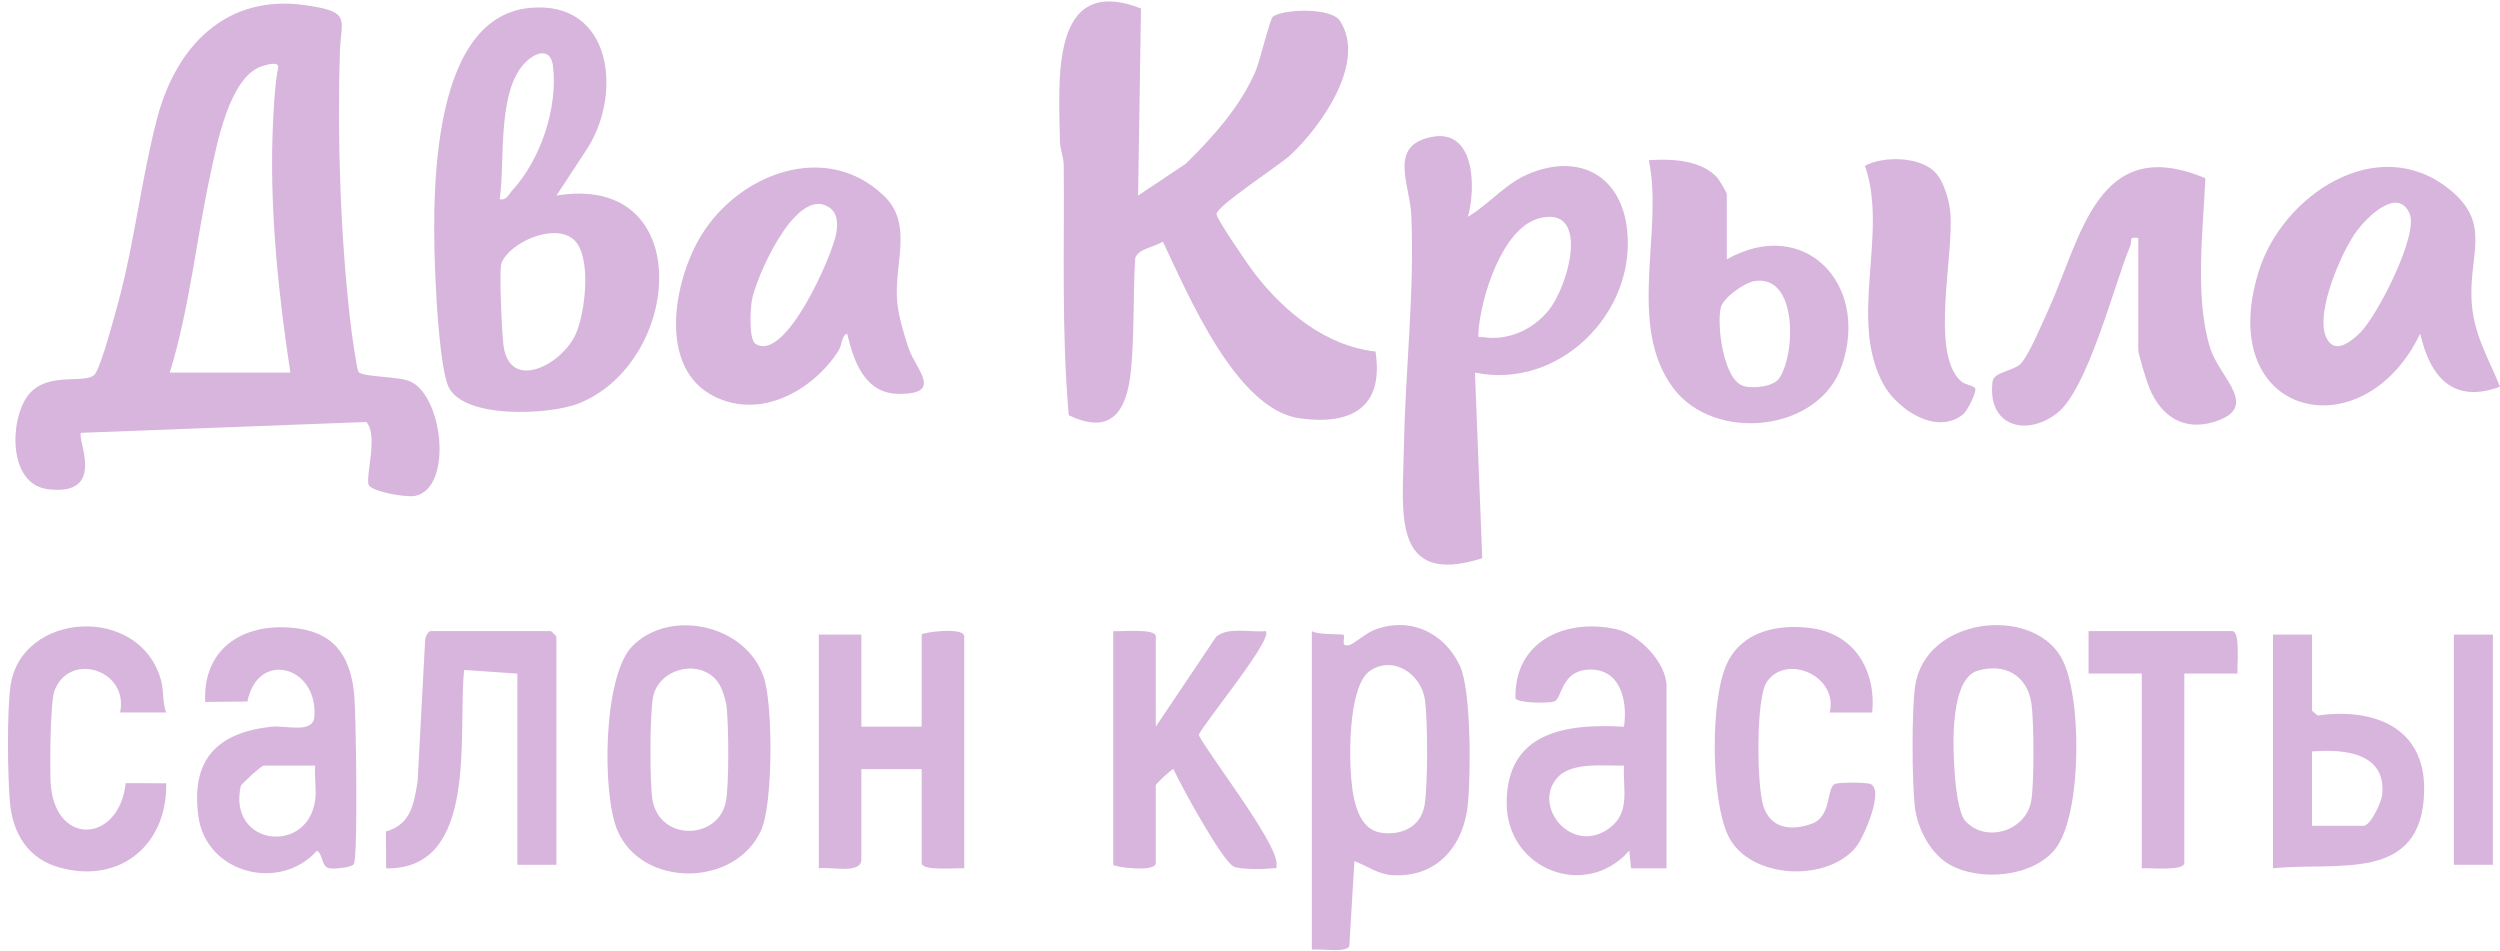 <?xml version="1.0" encoding="UTF-8"?> <svg xmlns="http://www.w3.org/2000/svg" width="268" height="102" viewBox="0 0 268 102" fill="none"><path d="M38.431 39.859C38.865 40.46 42.797 40.315 44.034 40.913C47.536 42.607 48.519 52.268 44.541 53.151C43.543 53.372 39.977 52.709 39.554 52.032C39.086 51.278 40.612 46.642 39.269 45.237L8.691 46.398C8.155 46.912 11.569 53.25 5.117 52.439C0.839 51.895 1.025 45.001 2.989 42.409C5.094 39.634 9.38 41.343 10.222 40.049C10.918 38.975 12.269 33.928 12.692 32.36C14.435 25.908 15.178 18.995 16.864 12.612C18.881 4.987 24.222 -0.677 32.748 0.557C37.727 1.276 36.551 1.999 36.437 5.574C36.14 14.873 36.505 25.581 37.598 34.815C37.693 35.614 38.222 39.562 38.435 39.859H38.431ZM18.2 39.942H31.127C29.863 31.656 28.965 23.083 29.208 14.686C29.262 12.867 29.448 8.904 29.81 7.309C30.004 6.461 28.416 6.99 28.074 7.1C24.602 8.234 23.262 15.421 22.558 18.672C21.028 25.725 20.331 33.007 18.2 39.942Z" fill="#D8B5DD"></path><path d="M122.315 0.911L122.003 20.963L127.126 17.541C130.019 14.702 133.026 11.356 134.621 7.564C135.059 6.529 136.144 2.022 136.444 1.794C137.556 0.945 142.698 0.797 143.631 2.216C146.554 6.67 141.594 13.567 138.355 16.605C137.164 17.72 130.282 22.143 130.415 22.985C130.518 23.628 133.886 28.534 134.564 29.402C137.7 33.441 142.162 37.106 147.456 37.681C148.378 43.696 144.868 45.603 139.333 44.845C132.478 43.901 127.324 31.469 124.656 25.896C123.803 26.494 122.014 26.627 121.694 27.678C121.447 31.579 121.626 35.881 121.234 39.744C120.8 44.015 119.193 46.729 114.572 44.51C113.781 35.595 114.116 26.665 114.032 17.72C114.024 16.822 113.632 15.992 113.621 15.094C113.552 8.874 112.441 -2.934 122.315 0.907V0.911Z" fill="#D8B5DD"></path><path d="M59.645 20.963C74.73 18.481 73.158 38.861 62.013 43.258C58.864 44.499 49.245 44.993 47.959 41.168C47.179 38.85 46.821 32.927 46.699 30.278C46.337 22.444 45.698 1.9 56.79 0.846C65.663 0.001 66.767 10.111 62.884 16.038L59.649 20.963H59.645ZM54.906 20.419C57.955 17.103 59.812 11.58 59.283 7.092C59.055 5.174 57.574 5.517 56.444 6.571C53.212 9.582 54.175 17.313 53.566 21.344C54.285 21.523 54.476 20.891 54.91 20.419H54.906ZM61.438 25.63C59.359 23.913 54.715 25.938 53.76 28.184C53.474 28.854 53.817 35.919 53.977 37.065C54.662 42.017 60.258 39.12 61.738 35.77C62.743 33.498 63.493 27.328 61.441 25.63H61.438Z" fill="#D8B5DD"></path><path d="M157.361 23.239C159.843 21.747 161.396 19.578 164.209 18.5C169.492 16.475 173.793 18.942 174.425 24.61C175.423 33.551 167.128 41.807 158.115 39.942L158.899 59.843C149.086 62.96 150.384 54.814 150.494 48.092C150.635 39.741 151.651 31.439 151.29 23.038C151.145 19.726 148.754 15.558 153.543 14.667C158.13 13.815 158.229 20.126 157.361 23.243V23.239ZM165.948 33.346C168.217 30.613 170.512 21.907 164.947 23.418C161.008 24.488 158.724 31.979 158.491 35.58C158.438 36.376 158.495 36.063 159.051 36.147C161.677 36.539 164.296 35.337 165.945 33.346H165.948Z" fill="#D8B5DD"></path><path d="M90.816 35.77C90.196 35.946 90.31 36.954 89.857 37.651C87.101 41.876 81.585 44.955 76.633 42.531C70.444 39.505 72.21 30.099 75.16 25.257C79.206 18.607 88.57 15.021 94.775 21.005C97.968 24.088 95.764 28.393 96.191 32.493C96.343 33.943 96.929 35.949 97.409 37.35C98.197 39.634 101.189 42.264 96.328 42.222C92.693 42.192 91.505 38.709 90.816 35.77ZM80.984 36.855C84.212 38.968 89.335 27.164 89.663 24.918C89.845 23.658 89.739 22.516 88.426 21.995C85.061 20.663 81.091 29.604 80.6 32.196C80.436 33.053 80.253 36.376 80.988 36.855H80.984Z" fill="#D8B5DD"></path><path d="M268 41.457C262.968 43.311 260.516 40.437 259.443 35.763C253.353 48.537 237.289 44.784 242.127 29.109C244.64 20.967 254.78 14.146 262.477 20.213C267.349 24.054 264.452 27.442 265.004 32.874C265.335 36.155 266.828 38.504 268 41.457ZM253.037 35.633C254.868 33.814 259.317 25.116 258.301 22.874C256.984 19.966 253.684 23.358 252.626 24.785C251.004 26.966 247.658 34.511 249.74 36.737C250.692 37.754 252.226 36.44 253.037 35.637V35.633Z" fill="#D8B5DD"></path><path d="M229.22 25.52C228.131 25.329 228.599 25.79 228.363 26.357C226.589 30.632 223.814 41.766 220.484 44.32C217.172 46.855 212.993 45.679 213.605 40.879C213.739 39.84 215.931 39.794 216.692 38.915C217.572 37.894 218.957 34.587 219.597 33.186C223.11 25.489 224.827 14.233 236.414 19.106C236.174 24.674 235.241 32.006 236.951 37.358C237.959 40.525 242.375 43.665 237.362 45.222C234.084 46.238 231.656 44.613 230.415 41.602C230.133 40.921 229.223 37.993 229.223 37.476V25.52H229.22Z" fill="#D8B5DD"></path><path d="M185.114 27.796C193.404 23.129 200.431 30.407 197.458 39.173C195.026 46.349 183.808 47.456 179.412 41.651C174.307 34.914 178.373 24.793 176.751 17.172C179.195 17.012 182.385 17.115 184.136 19.094C184.307 19.285 185.114 20.678 185.114 20.777V27.8V27.796ZM190.702 40.586C192.502 38.1 192.742 29.345 188.064 30.137C187.006 30.316 184.722 31.876 184.459 33.011C184.029 34.876 184.749 40.738 186.903 41.377C187.919 41.682 190.059 41.472 190.702 40.586Z" fill="#D8B5DD"></path><path d="M140.628 67.65C141.29 68.091 143.867 67.924 144.031 68.065C144.27 68.274 143.608 69.401 144.613 69.161C145.119 69.039 146.383 67.916 147.209 67.577C150.989 66.028 154.784 67.722 156.493 71.357C157.726 73.98 157.662 82.902 157.372 86.073C156.961 90.614 154.11 94.12 149.238 93.815C147.666 93.716 146.566 92.803 145.192 92.323L144.643 101.455C144.141 102.174 141.568 101.668 140.628 101.809V67.646V67.65ZM146.828 71.943C144.697 73.451 144.636 80.142 144.796 82.659C144.94 84.927 145.291 88.882 148.073 89.27C150.262 89.575 152.291 88.646 152.706 86.347C153.082 84.25 153.056 77.257 152.763 75.084C152.374 72.202 149.287 70.204 146.828 71.943Z" fill="#D8B5DD"></path><path d="M178.651 93.085H174.848L174.661 91.189C170.002 96.503 161.506 93.244 161.514 86.062C161.521 78.445 167.893 77.543 174.09 77.904C174.521 75.019 173.637 71.479 170.094 71.799C167.33 72.05 167.429 74.92 166.622 75.194C165.994 75.407 162.842 75.396 162.462 74.878C162.283 68.727 167.855 66.222 173.329 67.463C175.735 68.007 178.651 71.091 178.651 73.538V93.085ZM174.09 82.072C172.012 82.129 168.544 81.642 166.984 83.329C164.14 86.397 168.563 91.806 172.587 88.734C174.814 87.032 173.95 84.505 174.09 82.072Z" fill="#D8B5DD"></path><path d="M37.917 92.651C37.708 92.989 35.679 93.225 35.169 93.043C34.438 92.784 34.64 91.6 33.978 91.193C30.03 95.65 22.117 93.652 21.272 87.546C20.427 81.441 23.262 78.559 29.041 77.908C30.613 77.729 33.54 78.681 33.692 76.873C34.149 71.426 27.648 69.602 26.525 75.202L22.003 75.247C21.706 69.256 26.452 66.584 31.983 67.376C36.163 67.973 37.651 70.733 37.99 74.665C38.157 76.633 38.401 91.889 37.921 92.654L37.917 92.651ZM33.787 82.076H28.276C27.994 82.076 25.851 84.082 25.813 84.242C24.37 90.717 33.072 91.68 33.795 85.692C33.932 84.554 33.685 83.245 33.787 82.076Z" fill="#D8B5DD"></path><path d="M220.316 91.025C217.922 94.029 212.197 94.546 208.935 92.647C206.898 91.463 205.517 88.734 205.265 86.442C204.965 83.724 204.923 76.203 205.3 73.565C206.358 66.192 217.671 64.886 220.929 70.421C223.236 74.341 223.228 87.375 220.316 91.021V91.025ZM210.705 88.033C212.901 90.401 217.092 89.088 217.724 85.974C218.082 84.212 218.044 77.341 217.777 75.464C217.343 72.415 214.953 71.037 211.995 71.905C209.913 72.518 209.563 76.283 209.449 78.095C209.323 80.07 209.491 86.724 210.705 88.033Z" fill="#D8B5DD"></path><path d="M67.76 69.298C71.681 65.217 79.93 66.85 81.875 72.594C82.876 75.548 82.876 86.161 81.597 88.996C78.822 95.155 68.807 95.197 66.184 89.015C64.528 85.11 64.624 72.56 67.76 69.294V69.298ZM76.622 72.716C74.46 70.607 70.531 71.879 69.998 74.764C69.656 76.618 69.641 83.766 69.934 85.658C70.645 90.245 76.98 90.055 77.805 85.974C78.171 84.17 78.118 77.771 77.893 75.811C77.783 74.84 77.314 73.39 76.622 72.712V72.716Z" fill="#D8B5DD"></path><path d="M103.366 93.085C102.555 93.008 98.802 93.416 98.802 92.514V82.453H92.339V92.133C92.339 93.762 88.951 92.879 87.775 93.081V68.03H92.339V77.9H98.802V68.03C98.802 67.794 103.366 67.166 103.366 68.221V93.085Z" fill="#D8B5DD"></path><path d="M123.898 77.9L130.384 68.243C131.717 67.17 134.058 67.817 135.687 67.653C136.539 68.476 129.159 77.368 128.493 78.795C129.954 81.444 136.692 90.074 136.844 92.506C136.893 93.305 136.814 93.008 136.269 93.088C135.489 93.203 132.897 93.214 132.261 92.898C131.005 92.281 126.597 84.223 125.798 82.457C125.676 82.362 123.902 84.037 123.902 84.162V92.514C123.902 93.568 119.338 92.94 119.338 92.704V67.653C120.149 67.73 123.902 67.322 123.902 68.224V77.904L123.898 77.9Z" fill="#D8B5DD"></path><path d="M59.645 92.704H55.462V72.206L49.759 71.825C49.025 78.567 51.408 93.248 41.393 93.085L41.37 89.141C44.061 88.357 44.369 86.21 44.769 83.736L45.576 68.597C45.565 68.285 45.93 67.65 46.147 67.65H59.074L59.645 68.221V92.704Z" fill="#D8B5DD"></path><path d="M200.705 76.382H196.138C197.101 72.488 191.516 70.032 189.415 73.082C188.205 74.84 188.334 84.151 189.012 86.347C189.785 88.848 192.015 89.099 194.223 88.304C196.431 87.508 195.73 84.375 196.762 84.021C197.238 83.858 199.971 83.865 200.458 84.025C202.083 84.562 199.78 89.8 198.977 90.789C195.848 94.638 187.584 94.238 185.3 89.67C183.393 85.852 183.283 74.783 185.205 70.969C186.873 67.661 190.534 66.9 194.006 67.315C198.783 67.882 201.135 71.844 200.702 76.385L200.705 76.382Z" fill="#D8B5DD"></path><path d="M17.819 76.378H12.875C13.834 71.78 7.386 69.793 5.829 74.086C5.38 75.323 5.353 82.061 5.418 83.717C5.699 90.778 12.764 90.481 13.476 83.949L17.819 83.968C17.937 90.58 12.852 94.824 6.32 92.982C3.031 92.053 1.371 89.373 1.071 86.073C0.808 83.184 0.74 76.351 1.12 73.565C2.216 65.529 15.033 64.73 17.267 72.941C17.564 74.029 17.404 75.282 17.812 76.378H17.819Z" fill="#D8B5DD"></path><path d="M207.416 18.436C208.364 19.391 208.923 21.348 209.061 22.676C209.529 27.233 206.841 37.868 210.229 40.875C210.682 41.278 211.695 41.343 211.755 41.682C211.847 42.196 210.853 44.076 210.48 44.385C207.641 46.748 203.393 43.905 201.908 41.202C198.09 34.248 202.472 25.029 199.917 17.773C201.916 16.704 205.76 16.768 207.416 18.436Z" fill="#D8B5DD"></path><path d="M247.849 68.03V76.191L248.454 76.701C254.483 75.853 260.037 77.961 259.869 84.859C259.63 94.721 250.555 92.354 243.665 93.081V68.03H247.849ZM247.849 88.528H253.36C254.114 88.528 255.279 86.043 255.366 85.19C255.831 80.695 251.309 80.276 247.845 80.557V88.528H247.849Z" fill="#D8B5DD"></path><path d="M239.863 72.206H234.16V92.514C234.16 93.416 230.411 93.008 229.596 93.085V72.206H223.894V67.65H239.292C240.194 67.65 239.786 71.395 239.863 72.206Z" fill="#D8B5DD"></path><path d="M267.239 68.03H263.055V92.704H267.239V68.03Z" fill="#D8B5DD"></path></svg> 